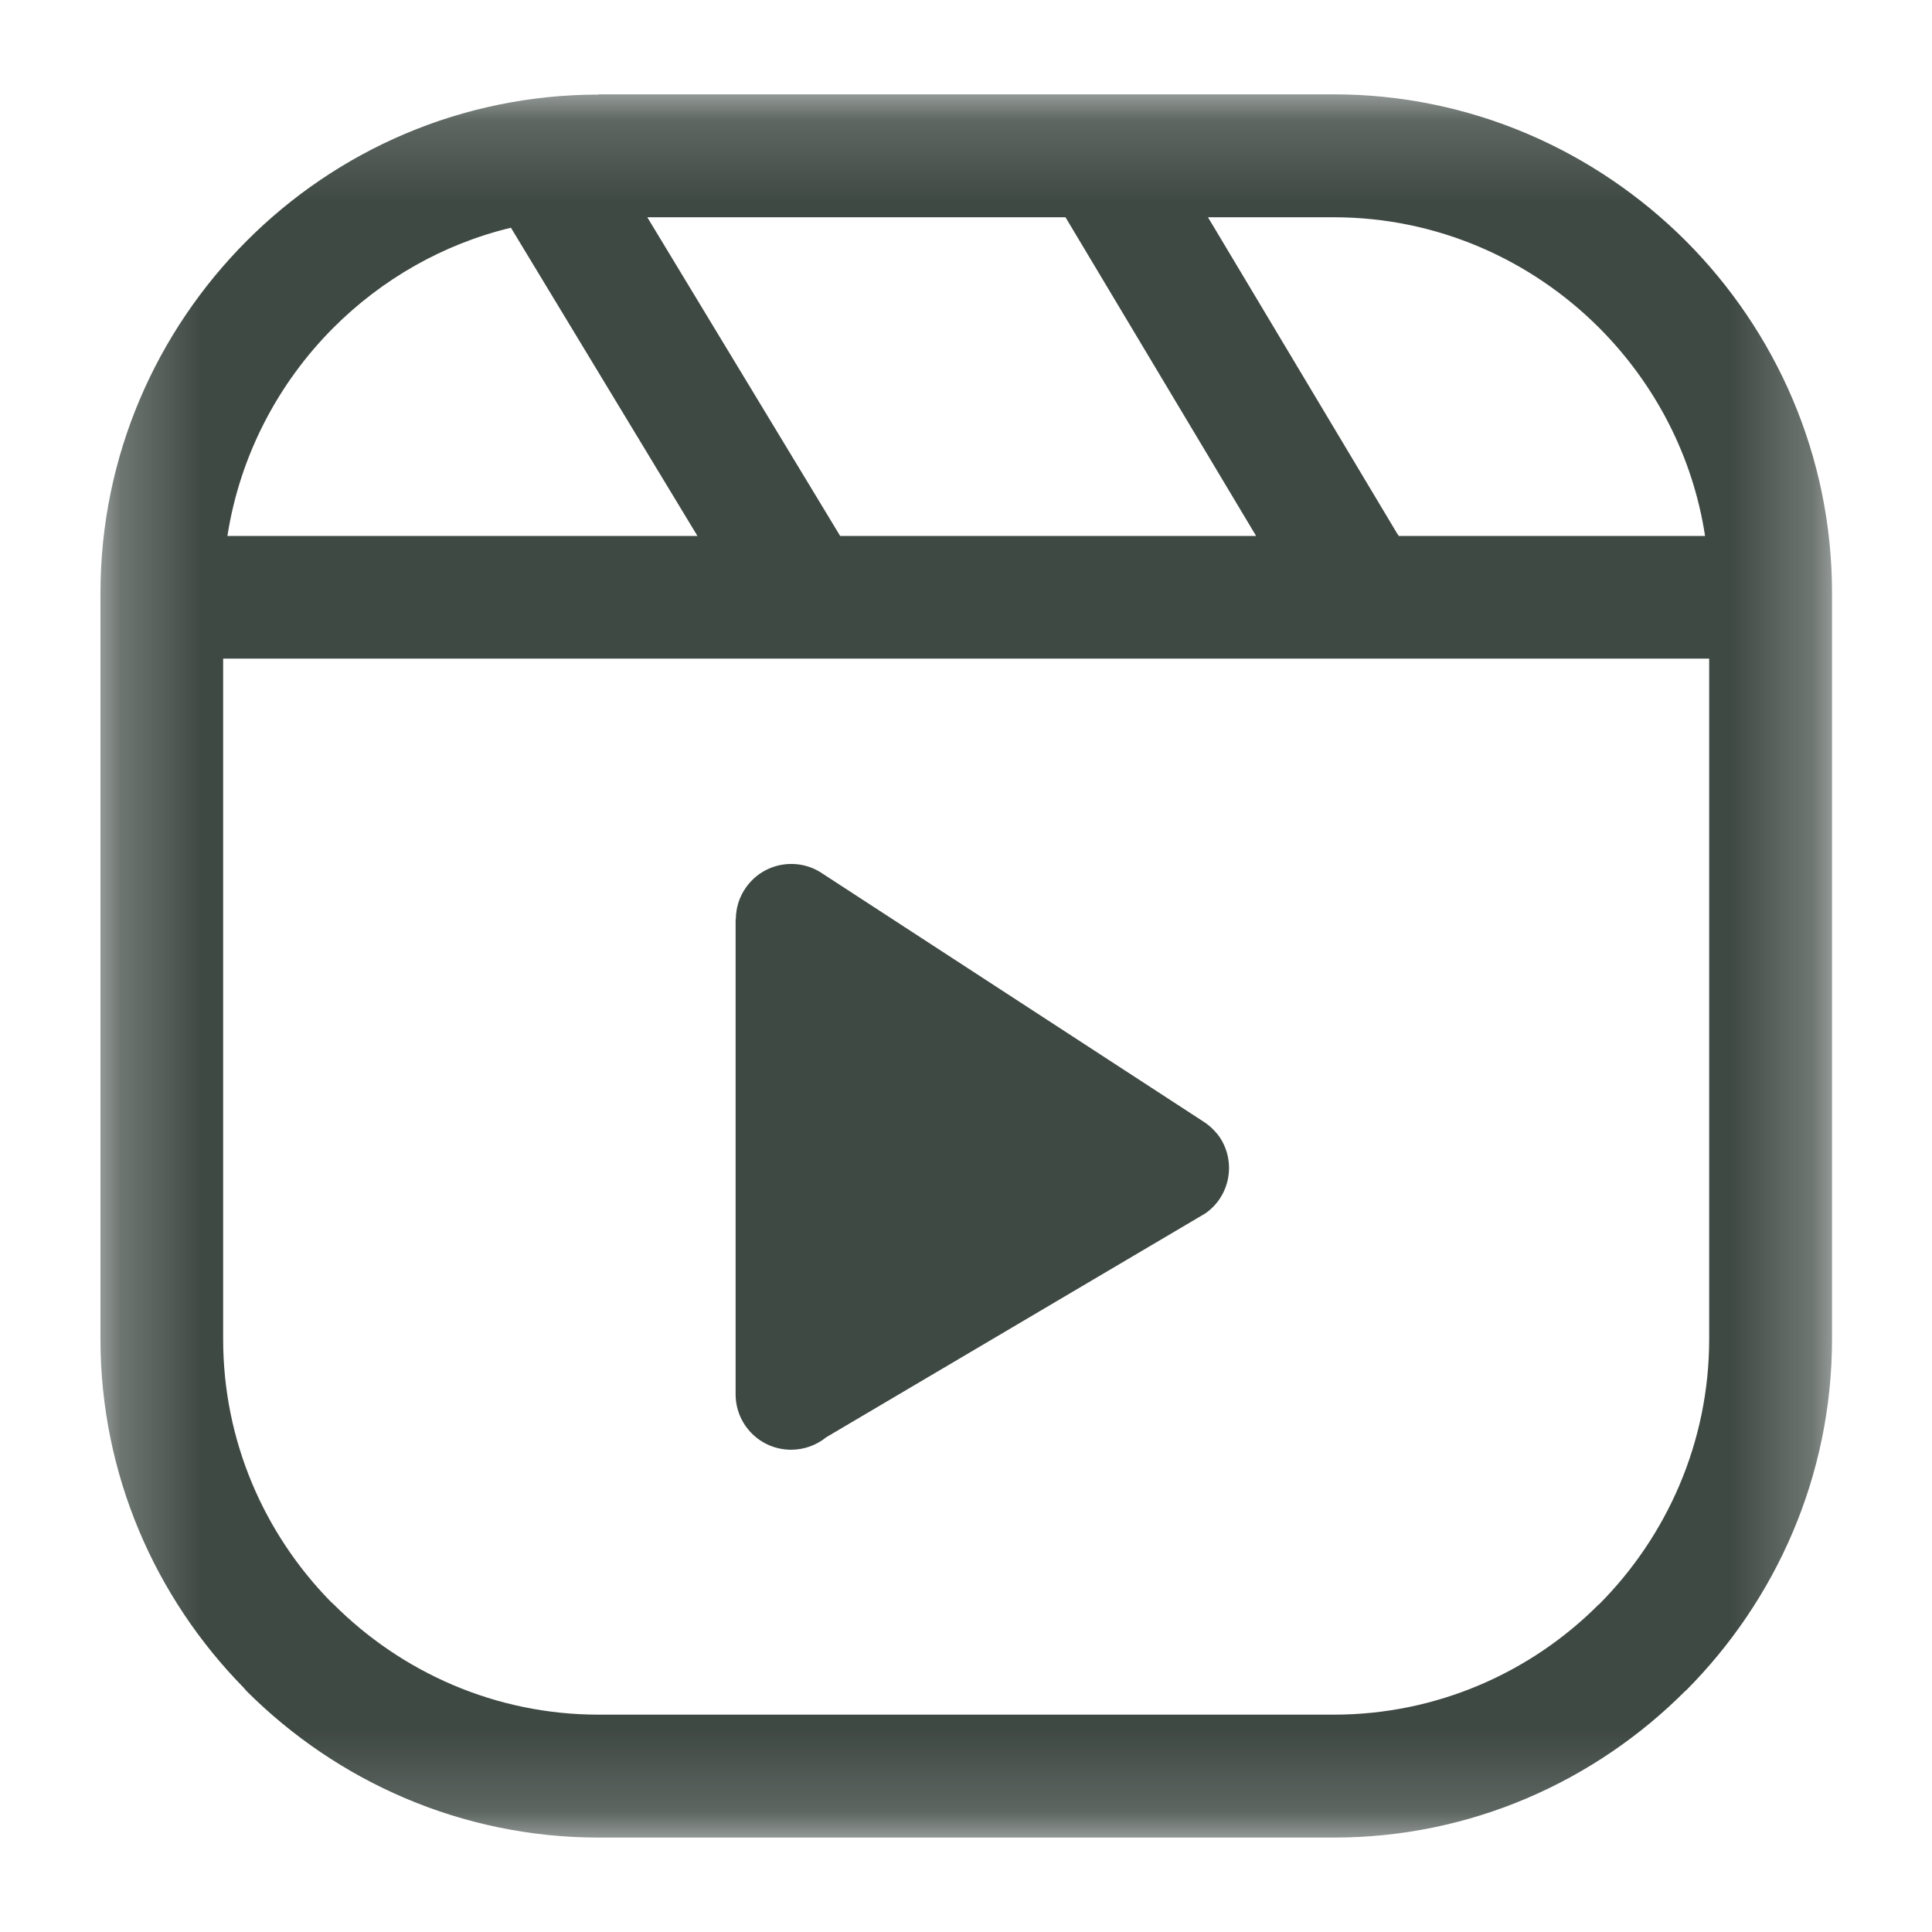 <svg width="24" height="24" viewBox="0 0 24 24" fill="none" xmlns="http://www.w3.org/2000/svg">
<mask id="mask0_1305_13208" style="mask-type:luminance" maskUnits="userSpaceOnUse" x="1" y="1" width="22" height="22">
<path d="M22.753 1.163H1.248V22.838H22.753V1.163Z" fill="white"/>
</mask>
<g mask="url(#mask0_1305_13208)">
<path d="M7.437 1.172H16.569C18.268 1.172 19.815 1.869 20.938 2.989C22.061 4.113 22.758 5.662 22.758 7.364V16.635C22.758 18.334 22.061 19.88 20.941 21.003H20.938C19.815 22.13 18.268 22.827 16.572 22.827H7.437C5.735 22.827 4.188 22.13 3.065 21.009L3.023 20.961C1.928 19.844 1.248 18.314 1.248 16.635V7.367C1.248 5.662 1.945 4.115 3.065 2.992C4.185 1.869 5.732 1.175 7.437 1.175V1.172ZM17.365 6.638L17.376 6.658H21.181C21.028 5.656 20.551 4.759 19.863 4.07C19.016 3.224 17.851 2.699 16.569 2.699H15.006L17.362 6.638H17.365ZM15.604 6.658L13.236 2.699H8.041L10.437 6.658H15.604ZM8.664 6.658L6.347 2.829C5.501 3.032 4.741 3.472 4.143 4.07C3.457 4.756 2.98 5.659 2.825 6.658H8.664ZM21.234 8.182H2.772V16.635C2.772 17.899 3.28 19.048 4.104 19.892L4.143 19.928C4.99 20.775 6.155 21.3 7.437 21.3H16.569C17.851 21.3 19.019 20.775 19.86 19.931H19.863C20.707 19.084 21.232 17.916 21.232 16.635V8.182H21.234ZM10.222 10.855L14.947 13.931C15.023 13.979 15.091 14.044 15.147 14.12C15.361 14.433 15.282 14.86 14.972 15.074L10.264 17.854C10.146 17.95 9.994 18.009 9.827 18.009C9.446 18.009 9.138 17.701 9.138 17.32V11.419H9.141C9.141 11.284 9.181 11.146 9.265 11.027C9.483 10.714 9.912 10.64 10.222 10.855Z" fill="#3F4944"/>
</g>
</svg>
